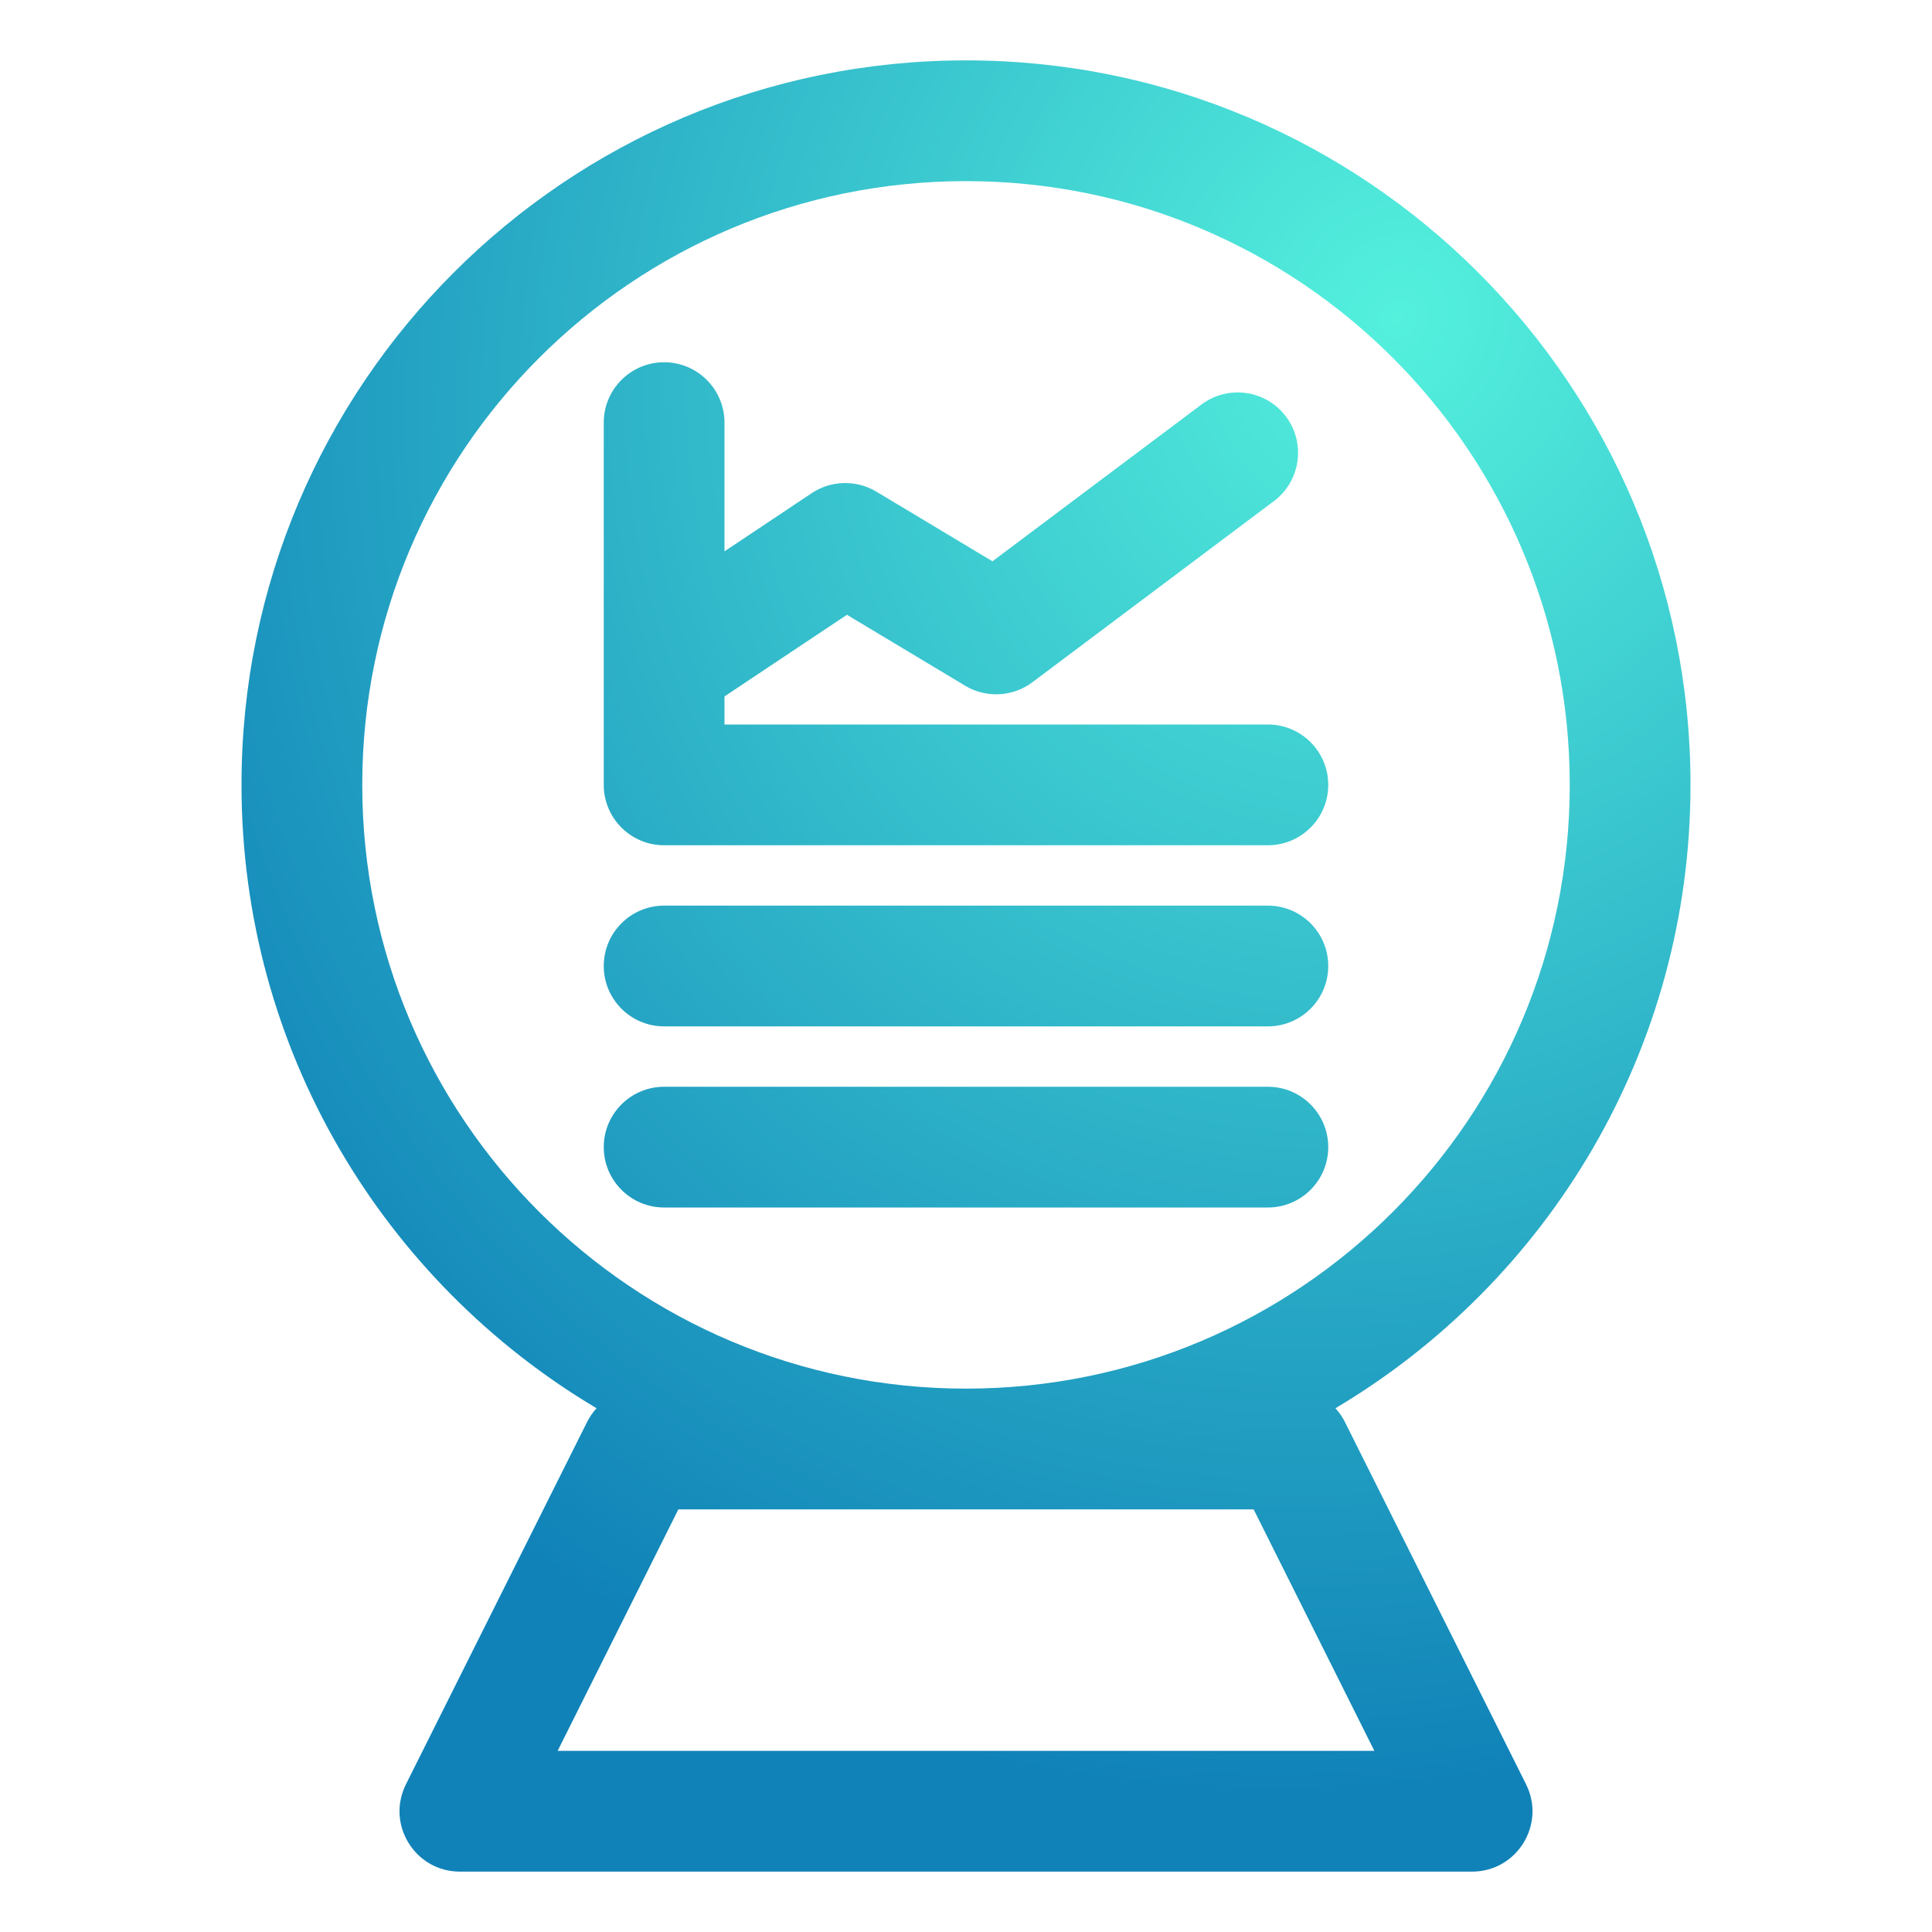 <svg width="32" height="32" viewBox="0 0 32 32" fill="none" xmlns="http://www.w3.org/2000/svg">
<path fill-rule="evenodd" clip-rule="evenodd" d="M16 23C21.523 23 26 18.523 26 13C26 7.477 21.523 3 16 3C10.477 3 6 7.477 6 13C6 18.523 10.477 23 16 23ZM28 13C28 17.392 25.64 21.233 22.119 23.325C22.181 23.392 22.234 23.469 22.276 23.553L25.276 29.553C25.609 30.218 25.125 31 24.382 31H7.618C6.875 31 6.391 30.218 6.724 29.553L9.724 23.553C9.766 23.468 9.819 23.392 9.881 23.325C6.36 21.233 4 17.392 4 13C4 6.373 9.373 1 16 1C22.627 1 28 6.373 28 13ZM11.236 25H16H20.764L22.764 29H9.236L11.236 25ZM10 13C10 13.552 10.448 14 11 14H21C21.552 14 22 13.552 22 13C22 12.448 21.552 12 21 12H12V11.535L14.028 10.183L15.986 11.358C16.334 11.567 16.775 11.544 17.1 11.3L21.1 8.3C21.542 7.969 21.631 7.342 21.3 6.9C20.969 6.458 20.342 6.369 19.9 6.7L16.438 9.297L14.515 8.143C14.183 7.944 13.767 7.954 13.445 8.168L12 9.132V7C12 6.448 11.552 6 11 6C10.448 6 10 6.448 10 7V11.001V13ZM11 15C10.448 15 10 15.448 10 16C10 16.552 10.448 17 11 17H21C21.552 17 22 16.552 22 16C22 15.448 21.552 15 21 15H11ZM10 19C10 18.448 10.448 18 11 18H21C21.552 18 22 18.448 22 19C22 19.552 21.552 20 21 20H11C10.448 20 10 19.552 10 19Z" fill="url(#paint0_radial_14254_50008)"/>
<defs>
<radialGradient id="paint0_radial_14254_50008" cx="0" cy="0" r="1" gradientUnits="userSpaceOnUse" gradientTransform="translate(23.136 5.301) rotate(117.303) scale(25.009 22.375)">
<stop stop-color="#54F1DD"/>
<stop offset="1" stop-color="#1082B8"/>
</radialGradient>
</defs>
</svg>
